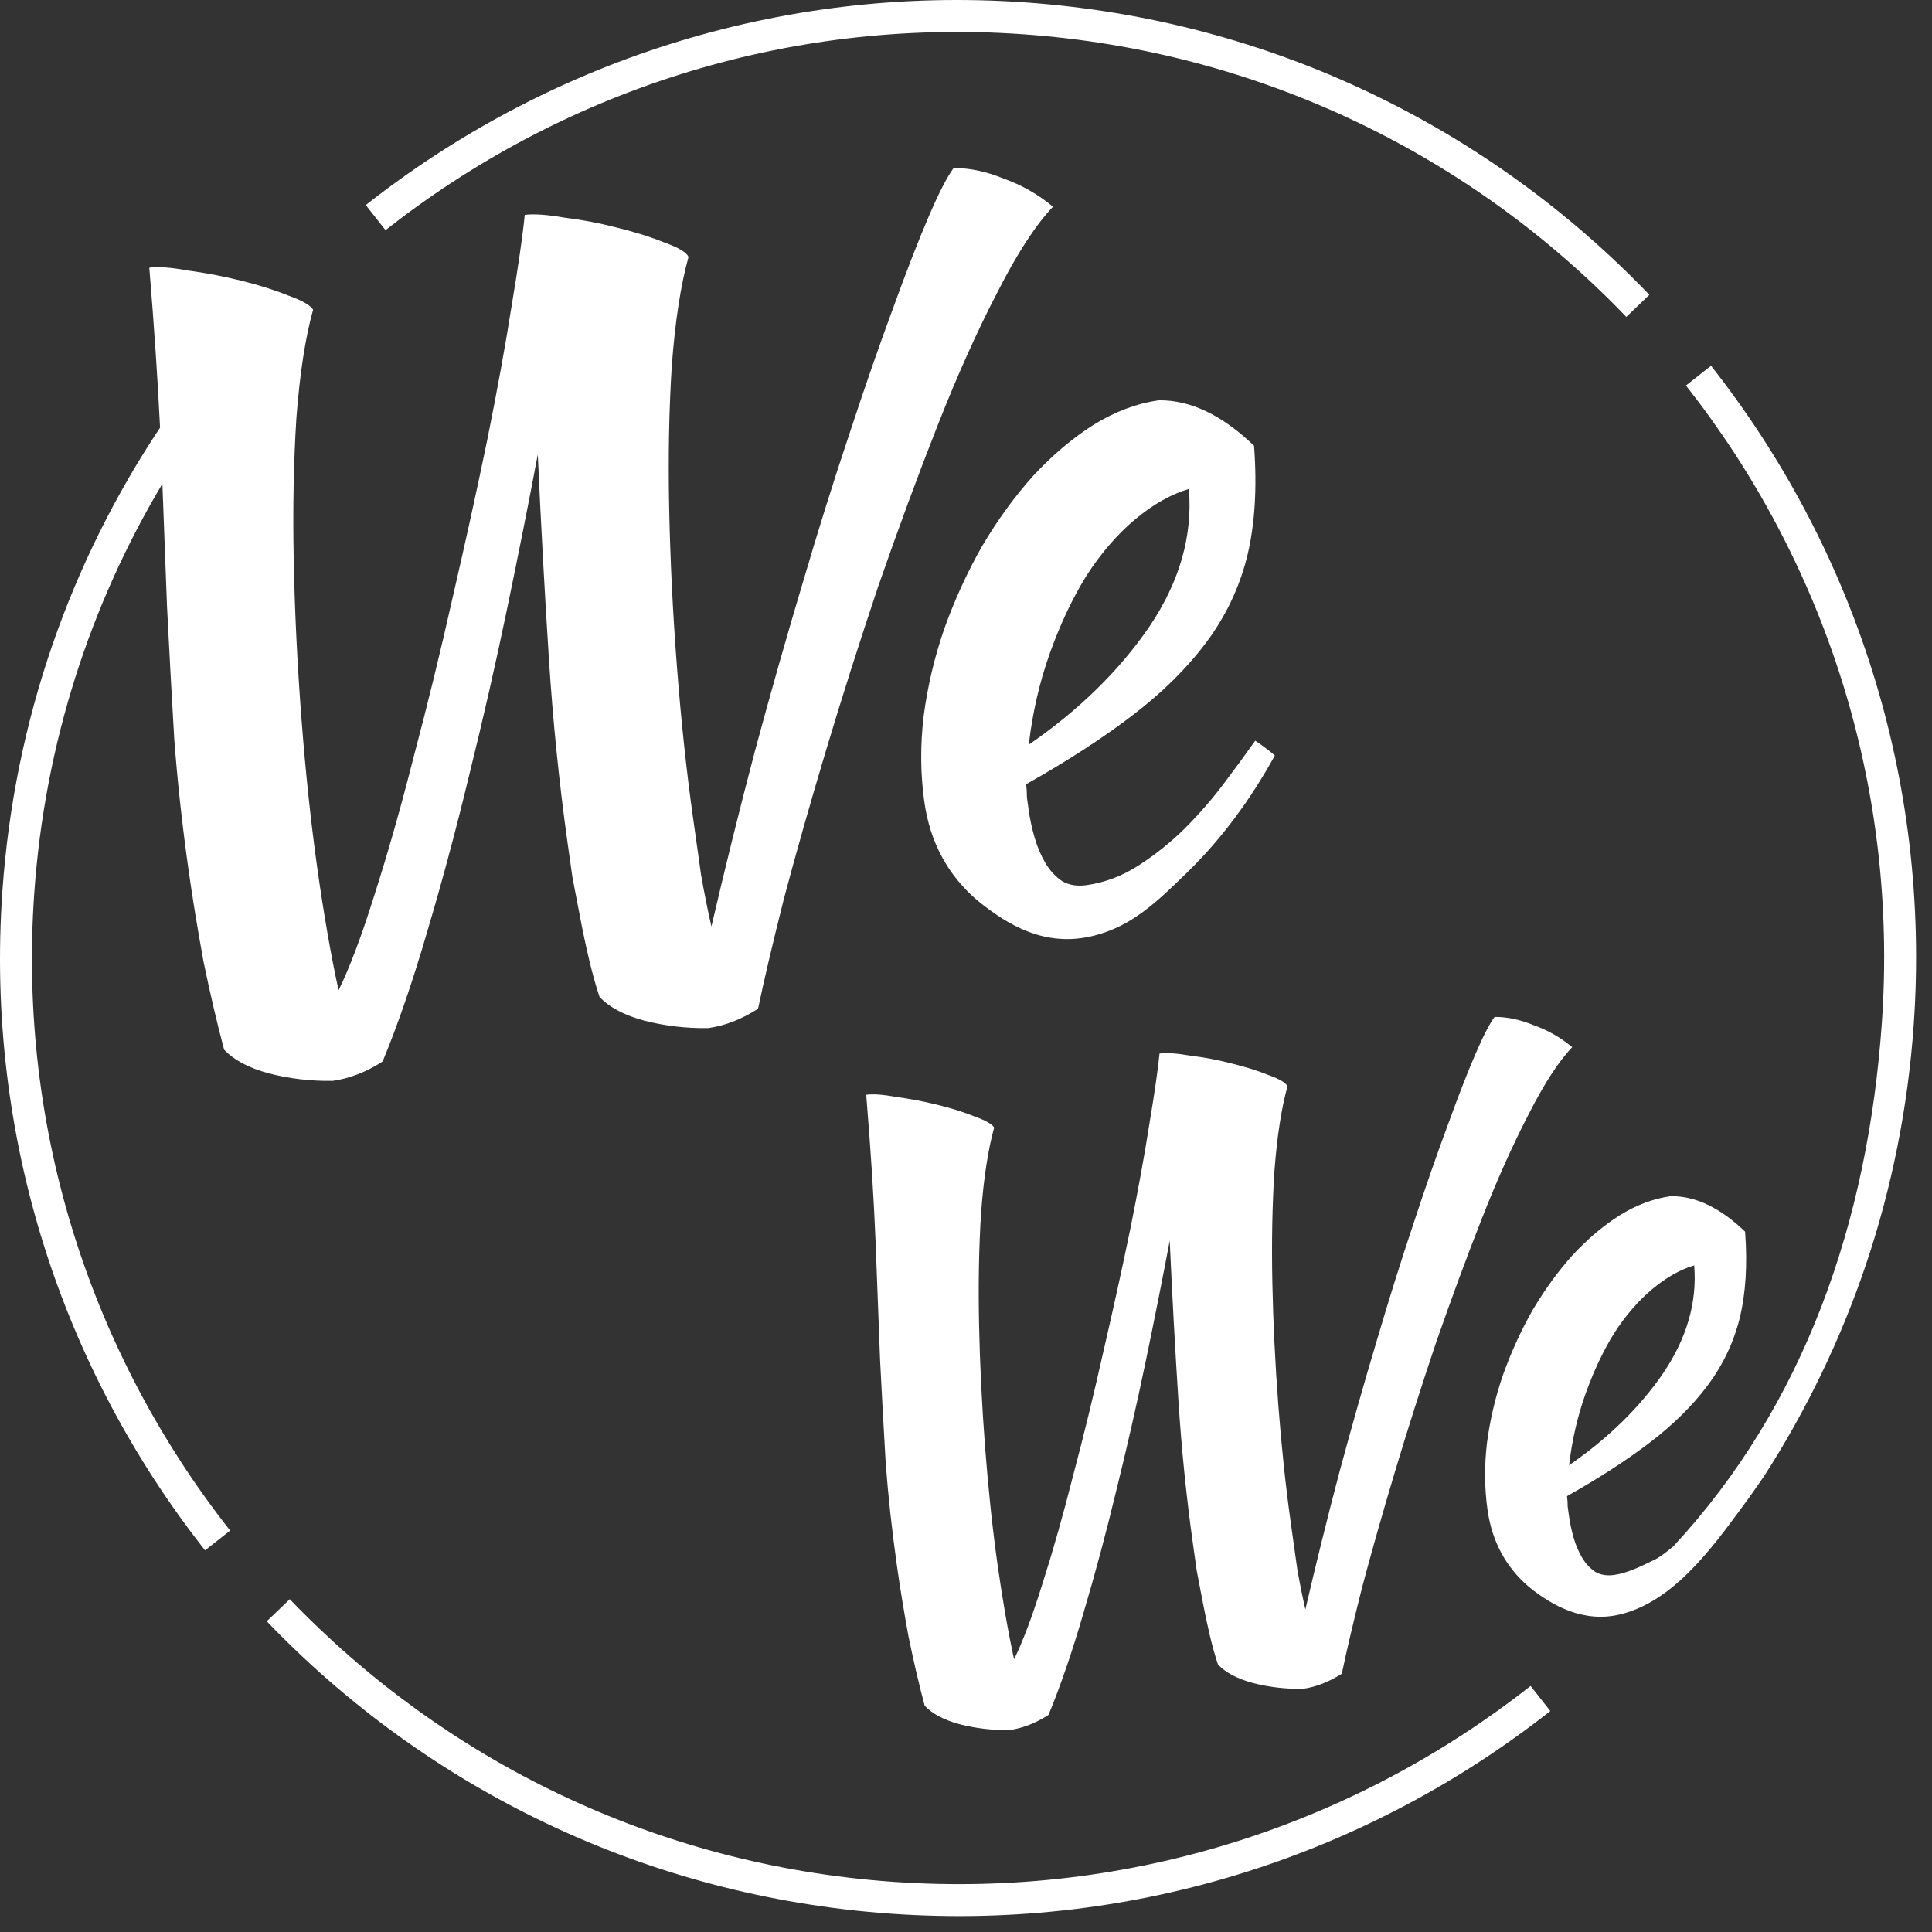 <svg width="121" height="121" viewBox="0 0 121 121" fill="none" xmlns="http://www.w3.org/2000/svg">
<rect x="0" y="0" width="121" height="121" fill="#333333" stroke="none"/>
<path d="M64.187 0.149C48.716 -0.933 34.205 3.951 22.908 12.842L24.145 14.414C35.067 5.818 49.091 1.098 64.048 2.144C79.004 3.19 92.235 9.815 101.854 19.848L103.298 18.464C93.348 8.086 79.658 1.23 64.187 0.149Z" fill="white"/>
<path d="M0.149 55.816C-0.933 71.288 3.951 85.798 12.842 97.096L14.414 95.859C5.818 84.936 1.098 70.913 2.144 55.956C2.8 46.568 5.655 37.861 10.17 30.299C10.275 33.027 10.372 35.594 10.461 38.001C10.606 40.867 10.757 43.625 10.913 46.275C11.107 48.876 11.402 51.592 11.8 54.423C12.049 56.197 12.362 58.114 12.737 60.172C13.149 62.182 13.582 64.039 14.037 65.741C14.645 66.388 15.576 66.882 16.831 67.223C18.127 67.558 19.463 67.715 20.839 67.694C21.895 67.545 22.937 67.14 23.964 66.479C24.929 64.146 25.861 61.43 26.762 58.33C27.698 55.183 28.574 51.914 29.39 48.525C30.243 45.088 31.029 41.638 31.749 38.176C32.469 34.714 33.113 31.479 33.681 28.469C33.888 33.007 34.12 37.261 34.376 41.232C34.627 45.161 35.016 49.005 35.544 52.766L35.847 54.921C36.002 55.718 36.163 56.557 36.33 57.438C36.497 58.319 36.688 59.219 36.904 60.136C37.113 61.012 37.328 61.779 37.55 62.437C38.158 63.084 39.089 63.578 40.343 63.919C41.64 64.253 42.976 64.41 44.352 64.389C45.408 64.241 46.45 63.836 47.477 63.174C47.837 61.444 48.376 59.149 49.095 56.29C49.856 53.426 50.735 50.329 51.732 47.001C52.729 43.672 53.82 40.245 55.004 36.717C56.231 33.184 57.464 29.844 58.702 26.697C59.94 23.55 61.186 20.768 62.441 18.352C63.689 15.893 64.858 14.091 65.947 12.947C65.019 12.173 63.989 11.585 62.855 11.184C61.758 10.735 60.715 10.516 59.725 10.525C59.326 11.056 58.801 12.077 58.152 13.59C57.503 15.103 56.76 17.017 55.922 19.332C55.078 21.605 54.173 24.21 53.207 27.146C52.235 30.041 51.253 33.173 50.262 36.544C49.265 39.872 48.27 43.373 47.279 47.045C46.323 50.669 45.416 54.33 44.556 58.027C44.335 57.067 44.12 55.998 43.912 54.821L43.395 51.145C42.986 48.23 42.652 45.089 42.394 41.721C42.136 38.354 41.975 35.059 41.91 31.836C41.845 28.614 41.9 25.633 42.075 22.894C42.286 20.107 42.635 17.839 43.122 16.09C42.996 15.806 42.502 15.51 41.64 15.2C40.772 14.848 39.78 14.535 38.664 14.261C37.591 13.981 36.484 13.77 35.344 13.629C34.24 13.439 33.413 13.383 32.864 13.46C32.741 14.727 32.468 16.618 32.046 19.134C31.66 21.601 31.15 24.408 30.515 27.556C29.875 30.663 29.152 33.952 28.348 37.426C27.579 40.852 26.773 44.154 25.927 47.331C25.123 50.504 24.302 53.398 23.463 56.015C22.661 58.584 21.908 60.585 21.205 62.02C20.966 60.933 20.733 59.738 20.507 58.434C20.281 57.13 20.073 55.802 19.883 54.45C19.473 51.535 19.139 48.393 18.881 45.026C18.623 41.658 18.462 38.363 18.397 35.141C18.332 31.919 18.387 28.938 18.562 26.199C18.773 23.412 19.122 21.144 19.609 19.395C19.441 19.117 18.925 18.823 18.063 18.513C17.195 18.162 16.203 17.849 15.088 17.574C13.972 17.3 12.865 17.09 11.767 16.942C10.706 16.747 9.9 16.688 9.351 16.765C9.654 20.452 9.879 23.791 10.024 26.784C4.445 35.161 0.901 45.058 0.149 55.816Z" fill="white"/>
<path fill-rule="evenodd" clip-rule="evenodd" d="M107.161 22.908L105.59 24.145C114.186 35.067 118.906 49.091 117.86 64.048C116.985 76.553 113.002 88.002 104.804 96.842C104.466 97.121 104.002 97.502 103.647 97.673C103.586 97.703 103.52 97.735 103.452 97.768L103.446 97.771L103.445 97.772C102.81 98.082 101.908 98.523 101.107 98.636C100.644 98.701 100.249 98.639 99.919 98.45C99.585 98.227 99.307 97.93 99.087 97.557C98.866 97.184 98.69 96.771 98.559 96.318C98.428 95.865 98.333 95.424 98.272 94.995L98.182 94.352C98.182 94.116 98.169 93.899 98.141 93.701C100.137 92.579 101.865 91.461 103.325 90.347C104.784 89.233 105.981 88.055 106.918 86.812C107.882 85.532 108.559 84.124 108.949 82.588C109.335 81.019 109.45 79.203 109.294 77.137C107.737 75.639 106.186 74.898 104.639 74.914C103.55 75.067 102.479 75.47 101.426 76.123C100.407 76.771 99.429 77.598 98.493 78.605C97.591 79.607 96.758 80.751 95.996 82.036C95.268 83.316 94.649 84.665 94.142 86.083C93.662 87.463 93.325 88.891 93.128 90.366C92.96 91.803 92.971 93.199 93.161 94.552C93.439 96.533 94.305 98.145 95.759 99.388C97.241 100.593 99.203 101.651 101.454 101.112C104.763 100.32 107.172 97.032 109.148 94.336C109.291 94.141 109.432 93.95 109.57 93.762C109.686 93.605 110.469 92.473 110.469 92.473C115.765 84.257 119.125 74.628 119.855 64.187C120.937 48.716 116.053 34.205 107.161 22.908ZM106.107 79.251C105.235 79.509 104.361 80.002 103.488 80.731C102.614 81.459 101.818 82.379 101.099 83.49C100.412 84.596 99.816 85.858 99.308 87.276C98.8 88.694 98.455 90.19 98.272 91.764C100.728 90.072 102.695 88.146 104.176 85.986C105.652 83.792 106.295 81.548 106.107 79.251Z" fill="white"/>
<path d="M55.816 119.855C71.288 120.937 85.798 116.053 97.096 107.161L95.859 105.59C84.936 114.186 70.913 118.906 55.956 117.86C40.999 116.814 27.769 110.188 18.149 100.156L16.706 101.54C26.655 111.917 40.345 118.773 55.816 119.855Z" fill="white"/>
<path d="M57.911 106.827C57.556 105.497 57.218 104.047 56.896 102.476C56.603 100.868 56.358 99.371 56.164 97.985C55.853 95.773 55.622 93.651 55.471 91.619C55.348 89.549 55.231 87.395 55.118 85.155C55.034 82.878 54.94 80.417 54.838 77.772C54.731 75.095 54.535 72.025 54.251 68.565C54.68 68.504 55.309 68.55 56.138 68.703C56.996 68.818 57.861 68.983 58.732 69.197C59.604 69.411 60.379 69.656 61.057 69.931C61.73 70.172 62.133 70.402 62.264 70.619C61.884 71.985 61.611 73.757 61.446 75.935C61.309 78.075 61.267 80.403 61.317 82.921C61.368 85.438 61.494 88.012 61.696 90.643C61.897 93.274 62.158 95.728 62.478 98.006C62.627 99.062 62.789 100.1 62.966 101.118C63.143 102.137 63.325 103.071 63.511 103.92C64.061 102.799 64.649 101.235 65.275 99.229C65.931 97.184 66.572 94.923 67.2 92.445C67.861 89.962 68.491 87.382 69.091 84.706C69.72 81.992 70.284 79.422 70.785 76.996C71.281 74.536 71.679 72.342 71.981 70.415C72.31 68.45 72.523 66.973 72.62 65.983C73.049 65.923 73.695 65.966 74.557 66.115C75.448 66.225 76.313 66.39 77.151 66.608C78.023 66.823 78.798 67.067 79.476 67.342C80.15 67.584 80.535 67.816 80.634 68.038C80.254 69.404 79.981 71.176 79.816 73.353C79.679 75.493 79.636 77.822 79.687 80.339C79.738 82.856 79.864 85.431 80.065 88.062C80.267 90.692 80.528 93.147 80.848 95.424L81.251 98.296C81.414 99.216 81.582 100.051 81.755 100.8C82.426 97.912 83.135 95.052 83.881 92.221C84.656 89.352 85.433 86.617 86.212 84.017C86.987 81.383 87.753 78.936 88.513 76.675C89.267 74.381 89.975 72.346 90.634 70.57C91.288 68.762 91.869 67.266 92.376 66.084C92.883 64.902 93.293 64.104 93.605 63.69C94.378 63.682 95.193 63.854 96.051 64.205C96.936 64.518 97.741 64.977 98.466 65.582C97.615 66.476 96.702 67.883 95.727 69.804C94.747 71.692 93.773 73.866 92.806 76.324C91.838 78.783 90.876 81.392 89.917 84.152C88.992 86.908 88.139 89.586 87.36 92.186C86.581 94.787 85.895 97.206 85.3 99.444C84.739 101.677 84.318 103.47 84.037 104.822C83.234 105.339 82.42 105.655 81.595 105.771C80.52 105.787 79.476 105.665 78.463 105.403C77.483 105.137 76.756 104.751 76.281 104.246C76.108 103.732 75.939 103.132 75.776 102.449C75.608 101.732 75.458 101.029 75.328 100.34C75.198 99.652 75.072 98.996 74.951 98.374L74.714 96.69C74.301 93.752 73.997 90.749 73.801 87.68C73.601 84.577 73.42 81.254 73.258 77.708C72.814 80.059 72.311 82.588 71.749 85.292C71.186 87.997 70.572 90.692 69.906 93.377C69.269 96.025 68.584 98.579 67.852 101.038C67.149 103.459 66.421 105.581 65.667 107.404C64.864 107.92 64.051 108.237 63.225 108.353C62.151 108.369 61.107 108.247 60.094 107.985C59.114 107.719 58.386 107.333 57.911 106.827Z" fill="white"/>
<path fill-rule="evenodd" clip-rule="evenodd" d="M78.098 34.894C78.592 32.885 78.739 30.56 78.54 27.916C76.547 25.999 74.561 25.05 72.581 25.07C71.187 25.266 69.816 25.782 68.469 26.617C67.163 27.447 65.912 28.506 64.714 29.795C63.559 31.077 62.494 32.541 61.519 34.186C60.586 35.825 59.794 37.552 59.144 39.367C58.531 41.134 58.098 42.961 57.847 44.849C57.631 46.689 57.645 48.475 57.889 50.207C58.245 52.742 59.354 54.805 61.215 56.397C63.112 57.94 65.474 59.365 68.505 58.603C70.898 58.002 72.453 56.498 74.46 54.535C76.504 52.524 78.299 50.118 79.844 47.316C79.501 47.019 79.091 46.71 78.615 46.389C78.04 47.203 77.371 48.115 76.609 49.127C75.882 50.091 75.066 51.025 74.159 51.928C73.288 52.782 72.339 53.541 71.311 54.202C70.284 54.864 69.2 55.274 68.059 55.435C67.468 55.518 66.961 55.438 66.539 55.196C66.112 54.911 65.756 54.53 65.474 54.053C65.191 53.576 64.966 53.047 64.799 52.468C64.631 51.888 64.509 51.324 64.431 50.774L64.316 49.95C64.316 49.649 64.299 49.371 64.263 49.117C66.819 47.681 69.031 46.25 70.898 44.824C72.766 43.398 74.299 41.89 75.497 40.3C76.732 38.662 77.599 36.859 78.098 34.894ZM71.107 32.515C72.226 31.583 73.343 30.952 74.46 30.622C74.701 33.561 73.877 36.435 71.988 39.242C70.093 42.008 67.574 44.473 64.432 46.638C64.666 44.623 65.108 42.708 65.757 40.894C66.407 39.079 67.171 37.463 68.049 36.047C68.969 34.626 69.989 33.448 71.107 32.515Z" fill="white"/>
</svg>
